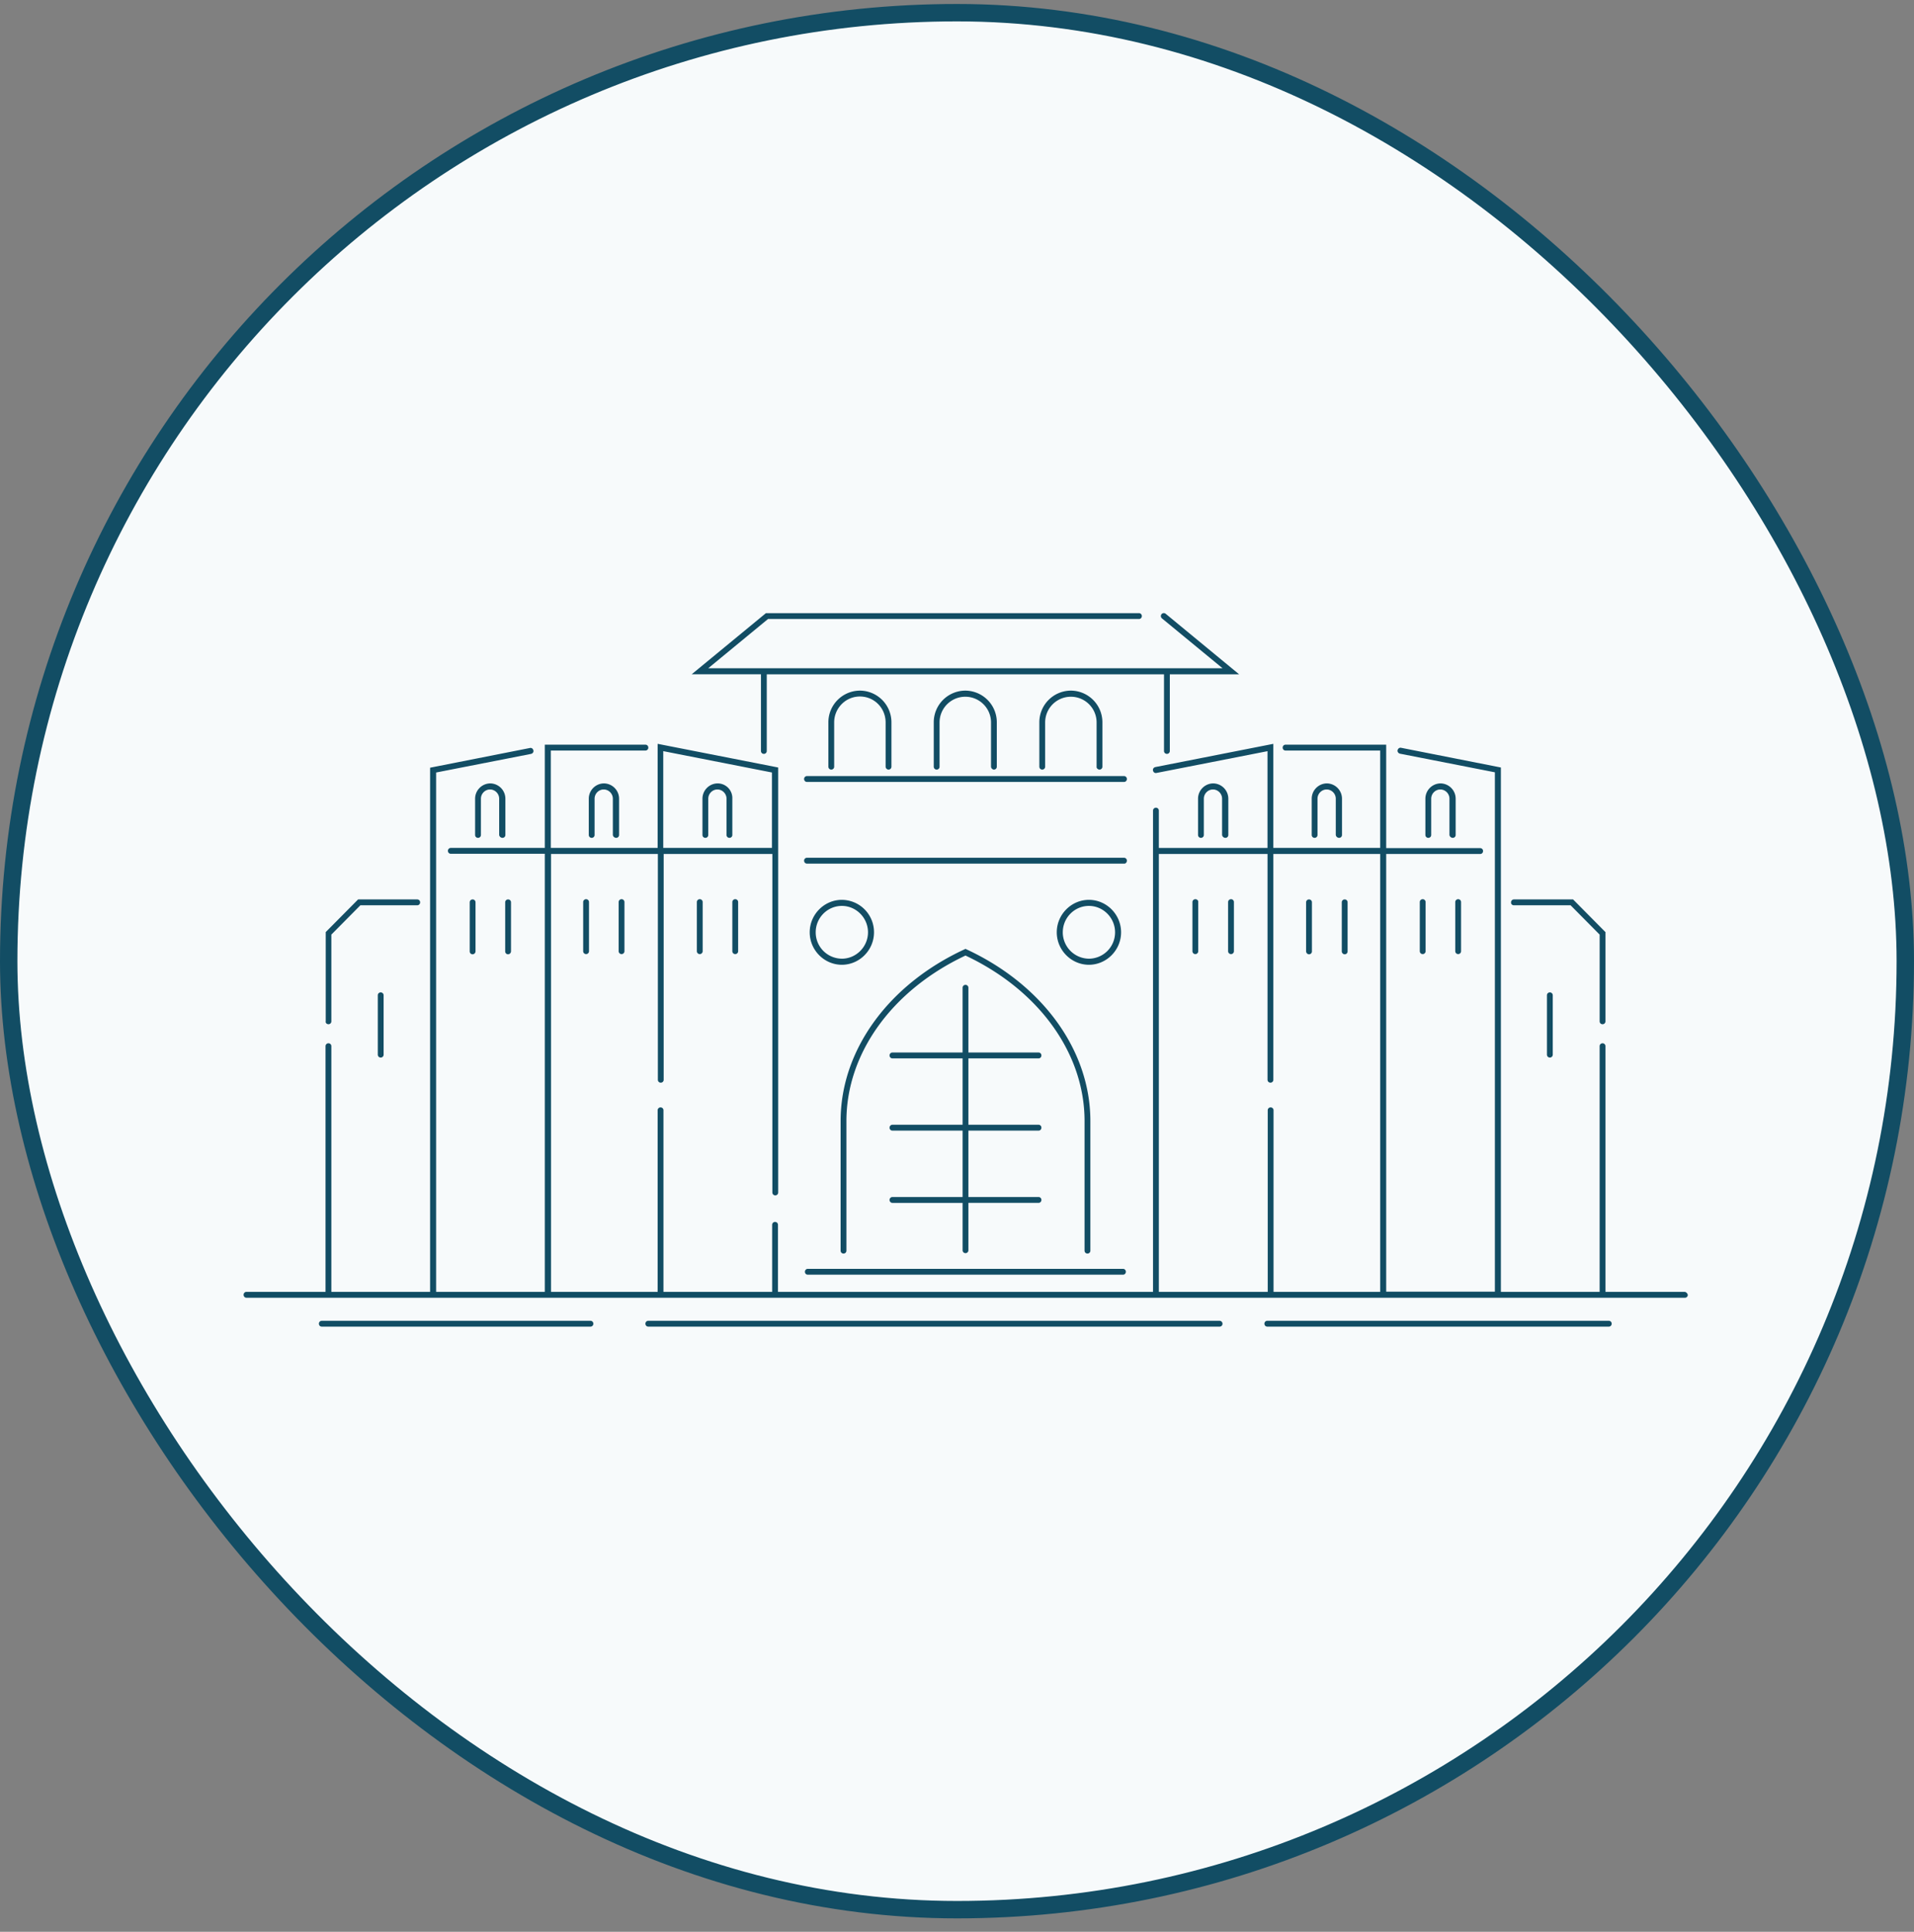 <svg xmlns="http://www.w3.org/2000/svg" width="110" height="111" fill="none" viewBox="0 0 110 111"><rect x="0" y="0" width="110" height="111" fill="#808080" stroke="none"/><rect width="109" height="109" x=".5" y=".729" fill="#F7FAFB" rx="54.5"/><path fill="#124D64" d="M18.876 58.852a.164.164 0 0 0 .167-.168v-4.982l1.669-1.685h3.267a.164.164 0 0 0 .166-.168.164.164 0 0 0-.166-.168H20.58l-1.86 1.877v5.126c-.024.084.06.168.155.168Zm2.837-1.66v3.405c0 .096.072.169.167.169a.164.164 0 0 0 .167-.169v-3.405a.164.164 0 0 0-.167-.169.164.164 0 0 0-.167.169ZM63.19 44.22a.164.164 0 0 0 .166-.169v-2.539a1.82 1.82 0 0 0-1.812-1.829 1.82 1.82 0 0 0-1.812 1.83v2.538c0 .097.072.169.167.169a.164.164 0 0 0 .167-.169v-2.539a1.477 1.477 0 1 1 2.957 0v2.54c-.012.084.071.168.167.168Zm25.715 12.972v3.405c0 .096.072.169.167.169a.164.164 0 0 0 .167-.169v-3.405a.164.164 0 0 0-.167-.169.164.164 0 0 0-.167.169Zm-54.972 18.7H18.494a.164.164 0 0 0-.166.168c0 .096.071.168.166.168h15.44a.164.164 0 0 0 .166-.168.164.164 0 0 0-.167-.168ZM57.121 44.22a.164.164 0 0 0 .167-.169v-2.539a1.82 1.82 0 0 0-1.812-1.829 1.82 1.82 0 0 0-1.812 1.83v2.538c0 .097.072.169.167.169a.164.164 0 0 0 .167-.169v-2.539a1.477 1.477 0 1 1 2.957 0v2.54c0 .084.083.168.166.168Zm12.971 31.672H37.26a.164.164 0 0 0-.167.168c0 .096.071.168.166.168h32.833a.164.164 0 0 0 .167-.168.171.171 0 0 0-.167-.168ZM55.56 54.557l-.072-.037-.072.036c-4.387 2.034-7.105 5.813-7.105 9.856v7.448c0 .097.072.169.167.169a.164.164 0 0 0 .167-.169v-7.448c0-3.887 2.623-7.521 6.843-9.507 4.22 1.986 6.843 5.62 6.843 9.507v7.448c0 .097.072.169.167.169a.164.164 0 0 0 .167-.169v-7.448c0-4.043-2.73-7.822-7.105-9.856Zm31.438-2.54h3.266l1.67 1.685v4.982c0 .096.07.168.166.168a.164.164 0 0 0 .167-.168v-5.126l-1.86-1.877H87.01a.164.164 0 0 0-.167.168c-.012.084.06.168.155.168Zm-27.313 8.797a.164.164 0 0 0 .166-.169.164.164 0 0 0-.166-.168h-4.03v-3.718a.164.164 0 0 0-.167-.169.164.164 0 0 0-.167.169v3.718h-4.03a.164.164 0 0 0-.166.168c0 .097.071.169.167.169h4.03v3.814h-4.03a.164.164 0 0 0-.167.169c0 .096.071.168.167.168h4.03v3.815h-4.03a.164.164 0 0 0-.167.168c0 .097.071.169.167.169h4.03v2.72c0 .096.07.168.166.168a.164.164 0 0 0 .167-.169v-2.72h4.03a.164.164 0 0 0 .166-.168.164.164 0 0 0-.166-.168h-4.03v-3.815h4.03a.164.164 0 0 0 .166-.168.164.164 0 0 0-.166-.169h-4.03v-3.814h4.03ZM43.733 43.149c0 .096.072.168.167.168a.164.164 0 0 0 .167-.168v-4.404h22.83v4.404c0 .096.072.168.167.168a.164.164 0 0 0 .167-.168v-4.404h3.982l-4.22-3.478a.17.17 0 0 0-.239.024.173.173 0 0 0 .024.24l3.481 2.865H40.705l3.434-2.828h21.316a.164.164 0 0 0 .167-.169.164.164 0 0 0-.167-.168H44.019l-4.268 3.514h3.982v4.404Zm4.65 8.556c-1.014 0-1.848.842-1.848 1.865 0 1.023.834 1.865 1.848 1.865 1.013 0 1.847-.842 1.847-1.865a1.858 1.858 0 0 0-1.847-1.865Zm0 3.38a1.51 1.51 0 0 1-1.503-1.515c0-.843.68-1.517 1.503-1.517.822 0 1.502.686 1.502 1.517 0 .83-.68 1.516-1.502 1.516ZM64.43 53.57c0-1.023-.835-1.865-1.848-1.865-1.014 0-1.848.842-1.848 1.865 0 1.023.834 1.865 1.848 1.865 1.013 0 1.848-.842 1.848-1.865Zm-3.35 0c0-.843.679-1.517 1.502-1.517.822 0 1.502.686 1.502 1.517a1.51 1.51 0 0 1-1.502 1.516 1.518 1.518 0 0 1-1.503-1.516Zm3.683-4.116a.164.164 0 0 0-.167-.168H46.38a.164.164 0 0 0-.167.168c0 .097.071.169.167.169h18.216c.096.012.167-.072.167-.169Zm-.167-4.861H46.38a.164.164 0 0 0-.167.168c0 .097.071.169.167.169h18.216a.164.164 0 0 0 .167-.169.164.164 0 0 0-.167-.168Zm-13.53-.373a.164.164 0 0 0 .166-.169v-2.539a1.82 1.82 0 0 0-1.812-1.829 1.82 1.82 0 0 0-1.812 1.83v2.538c0 .097.071.169.167.169a.164.164 0 0 0 .166-.169v-2.539c0-.818.656-1.492 1.479-1.492.822 0 1.478.662 1.478 1.492v2.54c0 .084.072.168.167.168ZM46.26 73.076c0 .096.072.168.168.168h18.109a.164.164 0 0 0 .167-.168.164.164 0 0 0-.167-.169h-18.11a.164.164 0 0 0-.166.169Zm22.438-21.407a.164.164 0 0 0-.167.168v2.816c0 .096.071.168.166.168a.164.164 0 0 0 .167-.168v-2.816c.012-.096-.071-.169-.166-.169Zm-33.143.168v2.816c0 .096.071.168.167.168a.164.164 0 0 0 .166-.168v-2.816a.164.164 0 0 0-.166-.169.164.164 0 0 0-.167.169Zm6.533 0v2.816c0 .096.071.168.167.168a.164.164 0 0 0 .167-.168v-2.816a.164.164 0 0 0-.167-.169.164.164 0 0 0-.167.169Zm-2.039 0v2.816c0 .096.072.168.167.168a.164.164 0 0 0 .167-.168v-2.816a.164.164 0 0 0-.167-.169.164.164 0 0 0-.167.169Zm30.377-3.694a.164.164 0 0 0 .167-.169v-2.081a.88.88 0 0 0-.87-.879.88.88 0 0 0-.87.878v2.082c0 .097.071.169.166.169a.164.164 0 0 0 .167-.169v-2.081c0-.29.239-.53.525-.53.286 0 .524.24.524.53v2.081a.193.193 0 0 0 .191.169Zm-36.91 3.694v2.816c0 .096.072.168.167.168a.164.164 0 0 0 .167-.168v-2.816a.164.164 0 0 0-.167-.169.164.164 0 0 0-.167.169Zm50.12 0v2.816c0 .096.071.168.166.168a.164.164 0 0 0 .167-.168v-2.816a.164.164 0 0 0-.166-.169.164.164 0 0 0-.167.169Zm-2.039 0v2.816c0 .096.072.168.167.168a.164.164 0 0 0 .167-.168v-2.816a.164.164 0 0 0-.167-.169.164.164 0 0 0-.167.169Zm1.896-3.694a.164.164 0 0 0 .166-.169v-2.081a.88.88 0 0 0-.87-.879.88.88 0 0 0-.87.878v2.082c0 .097.071.169.167.169a.164.164 0 0 0 .167-.169v-2.081c0-.29.238-.53.524-.53.286 0 .525.24.525.53v2.081a.193.193 0 0 0 .19.169Zm-6.534 0a.164.164 0 0 0 .167-.169v-2.081a.88.88 0 0 0-.87-.879.88.88 0 0 0-.87.878v2.082c0 .097.071.169.167.169a.164.164 0 0 0 .166-.169v-2.081c0-.29.239-.53.525-.53.286 0 .525.24.525.53v2.081a.193.193 0 0 0 .19.169Zm-49.63 6.522v-2.816a.164.164 0 0 0-.167-.168.164.164 0 0 0-.167.168v2.816c0 .096.071.168.167.168a.171.171 0 0 0 .167-.168Zm49.952.168a.164.164 0 0 0 .167-.168v-2.816a.164.164 0 0 0-.167-.168.164.164 0 0 0-.167.168v2.816c0 .084.072.168.167.168Zm-6.533-3.164a.164.164 0 0 0-.167.168v2.816c0 .096.072.168.167.168a.164.164 0 0 0 .167-.168v-2.816a.164.164 0 0 0-.167-.169Zm4.483 3.164a.164.164 0 0 0 .167-.168v-2.816a.164.164 0 0 0-.167-.168.164.164 0 0 0-.167.168v2.816c0 .084.071.168.167.168Zm-33.99-9.819a.88.88 0 0 0-.87.878v2.082c0 .097.072.169.167.169a.164.164 0 0 0 .167-.169v-2.081c0-.29.238-.53.525-.53.286 0 .524.24.524.53v2.081c0 .097.072.169.167.169a.164.164 0 0 0 .167-.169v-2.081a.844.844 0 0 0-.846-.879Zm51.217 30.878H72.834a.164.164 0 0 0-.166.168c0 .096.071.168.166.168h19.624a.164.164 0 0 0 .167-.168.164.164 0 0 0-.167-.168Zm-63.09-21.227v-2.816a.164.164 0 0 0-.168-.168.164.164 0 0 0-.166.168v2.816c0 .096.071.168.166.168a.171.171 0 0 0 .167-.168Zm6.044-6.522a.164.164 0 0 0 .167-.169v-2.081a.88.88 0 0 0-.87-.879.88.88 0 0 0-.871.878v2.082c0 .097.072.169.167.169a.164.164 0 0 0 .167-.169v-2.081c0-.29.238-.53.524-.53.287 0 .525.24.525.53v2.081a.193.193 0 0 0 .19.169ZM96.809 74.23h-4.542V60.116a.164.164 0 0 0-.167-.169.164.164 0 0 0-.167.169V74.23h-5.675V44.1l-5.734-1.132c-.095-.024-.179.048-.203.133-.023.096.048.18.132.204l5.46 1.071V74.22h-6.247v-25.15h5.4a.164.164 0 0 0 .167-.168.164.164 0 0 0-.167-.169h-5.4v-5.944h-5.782a.164.164 0 0 0-.167.168c0 .097.071.169.166.169h5.437v5.595h-6.14v-5.98l-6.783 1.335c-.096.024-.155.109-.132.205.024.096.108.156.203.132l6.378-1.251v5.56H66.6v-2.143a.164.164 0 0 0-.167-.168.164.164 0 0 0-.167.168v27.653H44.711v-3.85a.164.164 0 0 0-.167-.17.164.164 0 0 0-.167.17v3.85H38.13V63.798a.164.164 0 0 0-.167-.168.164.164 0 0 0-.167.168v10.433h-6.128V49.069h6.14v12.972c0 .097.072.169.167.169a.164.164 0 0 0 .167-.169V49.07h6.247v19.446c0 .096.071.169.167.169a.164.164 0 0 0 .167-.169V44.1l-6.927-1.36v5.981h-6.14v-5.595h5.437a.164.164 0 0 0 .166-.169.164.164 0 0 0-.166-.168H31.31v5.932h-5.4a.164.164 0 0 0-.167.169c0 .096.072.168.167.168h5.4v25.174h-6.246V44.388l5.46-1.07c.095-.025.155-.109.13-.205-.023-.096-.107-.157-.202-.133l-5.734 1.132V74.23h-5.675V60.116a.164.164 0 0 0-.167-.169.164.164 0 0 0-.167.169V74.23h-4.542A.164.164 0 0 0 14 74.4c0 .096.072.168.167.168h82.666A.164.164 0 0 0 97 74.4c-.024-.085-.095-.169-.19-.169Zm-58.691-31.07 6.247 1.227v4.332h-6.247v-5.56ZM79.32 74.23h-6.128V63.798a.164.164 0 0 0-.167-.168.164.164 0 0 0-.167.168v10.433H66.6V49.069h6.247v12.972c0 .097.072.169.167.169a.164.164 0 0 0 .167-.169V49.07h6.14v25.162ZM28.879 48.143a.164.164 0 0 0 .166-.169v-2.081a.88.88 0 0 0-.87-.879.88.88 0 0 0-.87.878v2.082c0 .097.071.169.167.169a.164.164 0 0 0 .167-.169v-2.081c0-.29.238-.53.524-.53.286 0 .525.24.525.53v2.081a.193.193 0 0 0 .19.169Z"/><rect width="109" height="109" x=".5" y=".729" stroke="#124D64" rx="54.5"/></svg>